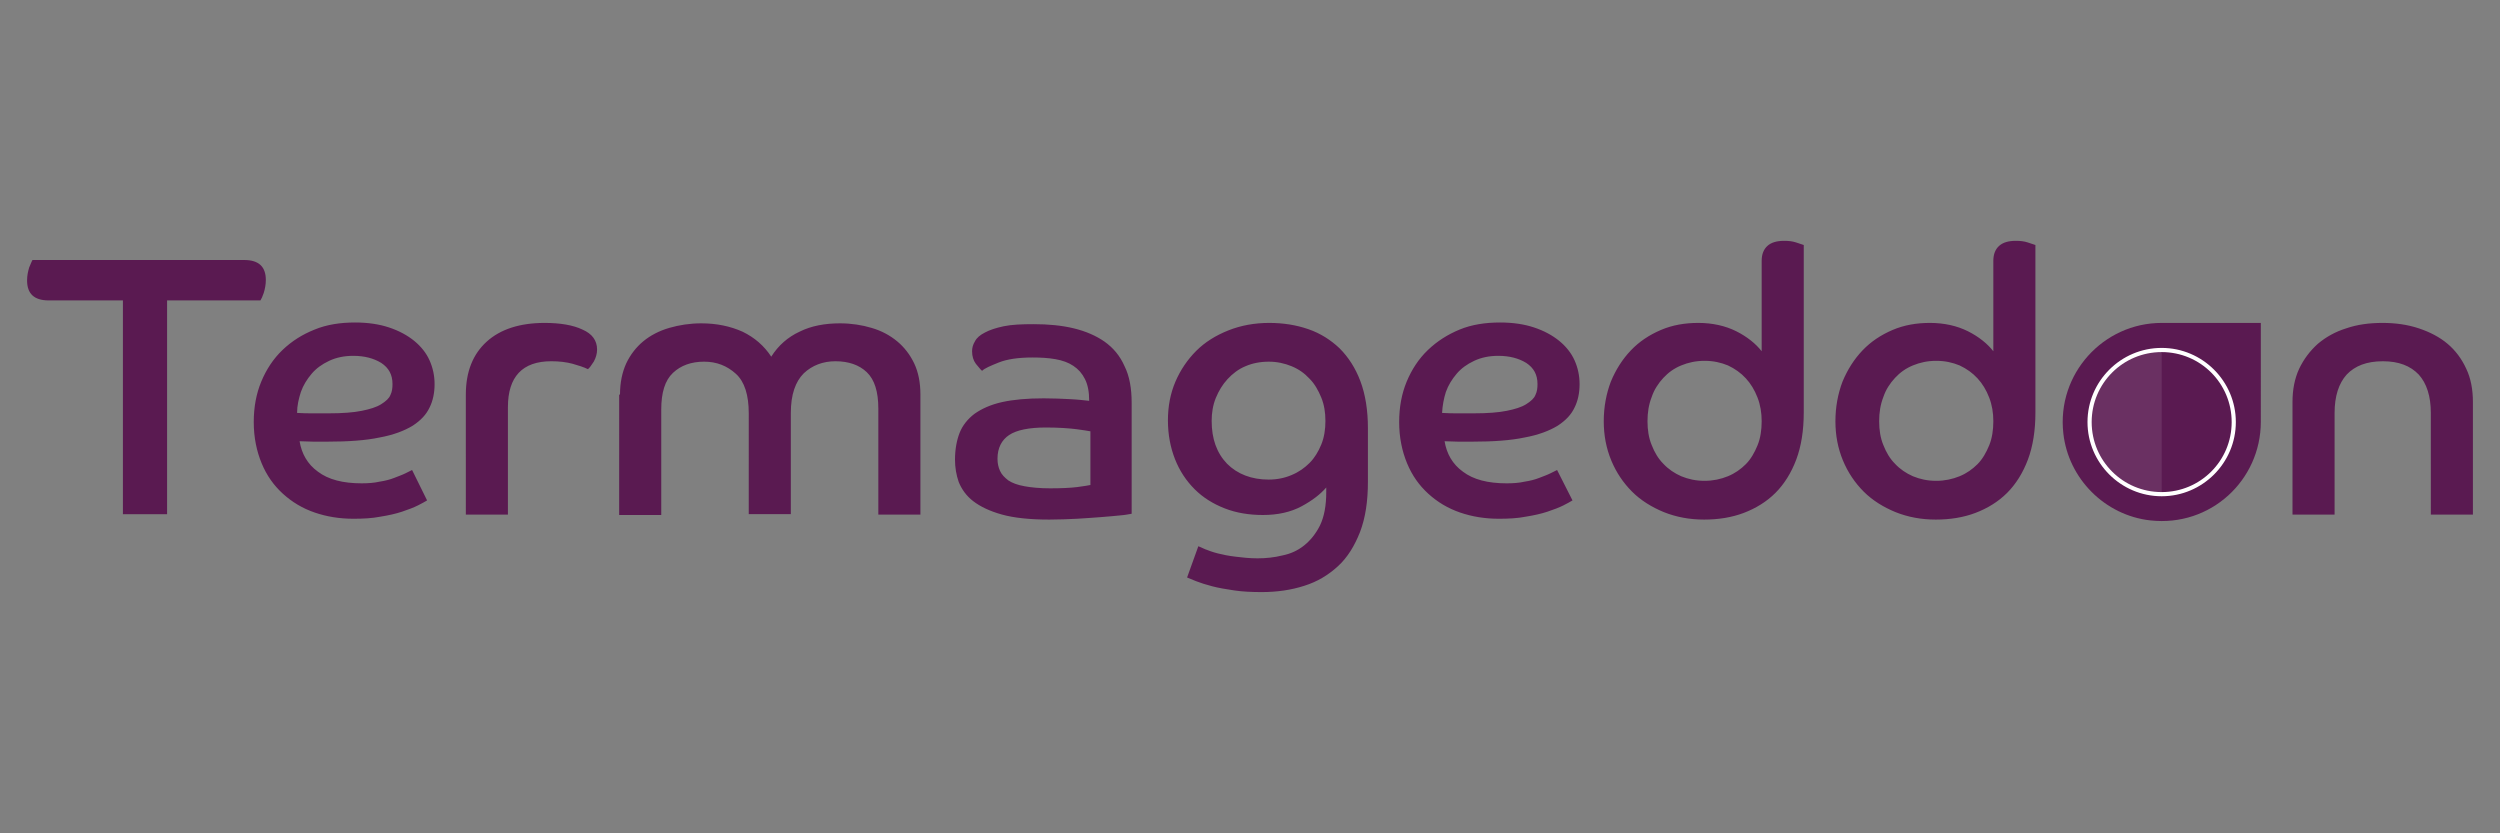 <svg xmlns="http://www.w3.org/2000/svg" id="Layer_2" x="0" y="0" viewBox="0 0 600 200" xml:space="preserve"><rect x="0" y="0" width="600" height="200" fill="#808080" stroke="none"/><style>.st0{fill:#5a1a51}</style><path class="st0" d="M29.5 72.1H11.7c-3.5 0-5.2-1.6-5.2-4.8 0-1.1.2-2.1.5-3.1.4-.9.6-1.5.8-1.8h50.8c3.5 0 5.2 1.6 5.2 4.8 0 1.1-.2 2.1-.5 3.1-.3.9-.6 1.5-.8 1.8H40.1v51.3H29.5V72.1zM102.5 120.1c-.5.3-1.2.7-2.2 1.2-1 .5-2.3 1-3.8 1.5s-3.3.9-5.2 1.2c-2 .4-4.2.5-6.5.5-3.3 0-6.4-.5-9.3-1.5-2.9-1-5.4-2.5-7.6-4.5-2.2-2-3.9-4.4-5.1-7.3-1.2-2.9-1.9-6.2-1.9-9.9 0-3.6.6-6.8 1.8-9.7 1.2-2.9 2.9-5.5 5.1-7.6 2.2-2.1 4.7-3.7 7.7-4.9 2.9-1.2 6.2-1.7 9.7-1.7 3.1 0 5.8.4 8.2 1.2 2.4.8 4.4 1.9 6 3.2 1.6 1.3 2.9 2.9 3.7 4.7.8 1.8 1.2 3.7 1.2 5.7 0 2.1-.4 4-1.2 5.6-.8 1.7-2.1 3.1-4.1 4.4-2 1.2-4.6 2.2-7.9 2.8-3.3.7-7.5 1-12.6 1h-3.3c-1 0-2.2-.1-3.3-.1.5 3 1.9 5.5 4.4 7.3 2.5 1.9 6 2.8 10.5 2.8 1.5 0 3-.1 4.3-.4 1.3-.2 2.5-.5 3.5-.9s1.9-.7 2.7-1.1c.7-.4 1.3-.6 1.6-.8l3.6 7.3zm-31.2-21c1.4.1 2.7.1 3.9.1h3.7c3.3 0 5.9-.2 7.9-.6 2-.4 3.6-.9 4.7-1.6 1.1-.7 1.9-1.4 2.2-2.2.4-.8.5-1.7.5-2.6 0-2.3-.9-3.9-2.7-5.1-1.8-1.1-4-1.7-6.7-1.7-2.2 0-4.1.4-5.8 1.2-1.7.8-3.1 1.8-4.2 3.1s-2 2.7-2.6 4.4c-.5 1.6-.9 3.2-.9 5zM111.8 94.7c0-5.5 1.7-9.7 5-12.7s8-4.5 13.9-4.5c3.7 0 6.8.5 9.1 1.6 2.3 1 3.5 2.6 3.5 4.8 0 1-.3 2-.8 2.9-.6.9-1 1.5-1.4 1.8-1-.5-2.3-.9-3.7-1.3-1.5-.4-3.2-.6-5.1-.6-6.9 0-10.4 3.7-10.4 11v25.8h-10.1V94.7zM148.8 94.7c0-2.8.5-5.3 1.5-7.5 1-2.1 2.4-3.9 4.1-5.3 1.7-1.4 3.8-2.5 6.2-3.2 2.4-.7 5-1.1 7.7-1.1 3.7 0 7 .7 9.9 2 2.9 1.4 5.2 3.4 6.9 6 1.7-2.7 4-4.7 6.8-6 2.8-1.4 6.1-2 9.7-2 2.7 0 5.3.4 7.6 1.1 2.4.7 4.4 1.8 6.1 3.2 1.7 1.4 3.1 3.2 4.1 5.3 1 2.1 1.5 4.6 1.5 7.5v28.8h-10.1V98.1c0-4.1-.9-7-2.8-8.8-1.8-1.7-4.3-2.6-7.5-2.6-3 0-5.6 1-7.6 2.9-2 2-3.1 5.1-3.1 9.5v24.3h-10.1V99.2c0-4.4-1-7.6-3.1-9.5s-4.6-2.9-7.6-2.9c-3.1 0-5.6.9-7.5 2.7-1.9 1.8-2.8 4.7-2.8 8.8v25.3h-10.1V94.7zM271.6 123.3c-.6.1-1.5.3-2.8.4-1.3.1-2.8.3-4.5.4-1.7.1-3.6.3-5.8.4-2.1.1-4.4.2-6.7.2-4.6 0-8.4-.4-11.3-1.2-2.9-.8-5.2-1.9-6.9-3.2-1.7-1.3-2.8-2.9-3.5-4.6-.6-1.7-.9-3.5-.9-5.4 0-2.4.4-4.6 1.1-6.4.7-1.8 2-3.4 3.6-4.6 1.7-1.2 3.9-2.2 6.6-2.8 2.7-.6 6-.9 10-.9 2.3 0 4.4.1 6.4.2s3.5.3 4.5.4c0-2.1-.3-3.8-1-5.2-.7-1.4-1.6-2.4-2.8-3.2-1.2-.8-2.6-1.3-4.3-1.6-1.7-.3-3.5-.4-5.5-.4-3.4 0-6.1.4-8.1 1.2-2 .8-3.4 1.4-4 2-.4-.3-.8-.9-1.5-1.7-.6-.8-.9-1.8-.9-3 0-.8.2-1.6.7-2.4.4-.8 1.2-1.5 2.4-2.1 1.1-.6 2.6-1.1 4.5-1.5 1.9-.4 4.3-.5 7.2-.5 3.5 0 6.7.3 9.6 1 2.9.7 5.4 1.8 7.4 3.2 2.1 1.5 3.7 3.4 4.8 5.9 1.2 2.4 1.7 5.4 1.7 8.8v26.6zm-10-19.8c-.6-.1-1.7-.3-3.3-.5-1.6-.2-4.1-.4-7.3-.4-4 0-7 .6-8.8 1.8-1.8 1.2-2.8 3.1-2.8 5.7 0 1.1.2 2 .6 2.9.4.9 1.1 1.6 2 2.3.9.6 2.2 1.1 3.9 1.4 1.6.3 3.7.5 6.1.5 2.7 0 4.9-.1 6.5-.3 1.6-.2 2.7-.4 3.2-.5v-12.9zM287.6 131.1c.2.1.8.3 1.6.7.8.3 1.8.7 3 1 1.2.3 2.6.6 4.3.8 1.6.2 3.4.4 5.3.4 2 0 4-.2 6-.7 2-.4 3.7-1.2 5.2-2.4s2.8-2.8 3.8-4.8c1-2.1 1.5-4.7 1.5-8V117c-1.4 1.6-3.3 3.1-5.9 4.5-2.6 1.4-5.7 2.1-9.3 2.1-3.3 0-6.4-.5-9.2-1.6-2.8-1.1-5.2-2.6-7.2-4.6-2-2-3.6-4.4-4.7-7.2s-1.7-5.9-1.7-9.3.6-6.5 1.8-9.3c1.2-2.8 2.9-5.3 5-7.4 2.1-2.1 4.7-3.7 7.7-4.9 3-1.2 6.3-1.8 9.8-1.8 3.4 0 6.5.5 9.4 1.5 2.9 1 5.4 2.6 7.5 4.6 2.1 2.1 3.8 4.7 5 7.9 1.2 3.2 1.8 7 1.8 11.3v12.8c0 4.7-.6 8.7-1.9 12.1-1.3 3.3-3 6.1-5.3 8.2-2.3 2.1-4.9 3.7-8.1 4.7-3.1 1-6.5 1.5-10.2 1.5-2.4 0-4.6-.1-6.6-.4-2-.3-3.8-.6-5.3-1s-2.8-.8-3.8-1.2c-1-.4-1.7-.7-2.2-.9l2.7-7.5zm16.9-16c2 0 3.9-.4 5.5-1.1 1.7-.7 3.1-1.7 4.3-2.9 1.2-1.2 2.1-2.7 2.8-4.4.7-1.7 1-3.6 1-5.7 0-2-.3-3.9-1-5.6-.7-1.7-1.6-3.3-2.8-4.5-1.2-1.3-2.6-2.3-4.3-3-1.7-.7-3.5-1.1-5.5-1.1-2.1 0-4 .4-5.6 1.1-1.7.7-3.1 1.8-4.3 3.1-1.2 1.3-2.1 2.8-2.8 4.5-.7 1.7-1 3.6-1 5.5 0 4.3 1.2 7.7 3.7 10.3 2.5 2.5 5.9 3.8 10 3.8zM377.4 120.1c-.5.3-1.2.7-2.2 1.2-1 .5-2.3 1-3.8 1.5s-3.3.9-5.2 1.2c-2 .4-4.2.5-6.5.5-3.3 0-6.4-.5-9.3-1.5-2.9-1-5.4-2.5-7.6-4.5-2.2-2-3.9-4.4-5.1-7.3-1.2-2.9-1.9-6.2-1.9-9.9 0-3.6.6-6.8 1.8-9.7 1.2-2.9 2.9-5.5 5.1-7.6 2.2-2.1 4.7-3.7 7.6-4.9 2.9-1.2 6.2-1.7 9.7-1.7 3.1 0 5.8.4 8.2 1.2 2.4.8 4.4 1.9 6 3.2 1.6 1.3 2.9 2.9 3.7 4.7.8 1.8 1.2 3.7 1.2 5.7 0 2.1-.4 4-1.2 5.6-.8 1.7-2.1 3.1-4.1 4.4-2 1.2-4.6 2.2-7.9 2.8-3.3.7-7.5 1-12.6 1H350c-1 0-2.2-.1-3.3-.1.5 3 1.9 5.5 4.4 7.3 2.5 1.9 6 2.8 10.5 2.8 1.5 0 3-.1 4.3-.4 1.3-.2 2.5-.5 3.5-.9s1.9-.7 2.7-1.1c.7-.4 1.3-.6 1.6-.8l3.7 7.3zm-31.3-21c1.4.1 2.7.1 3.9.1h3.7c3.3 0 5.9-.2 7.9-.6 2-.4 3.6-.9 4.7-1.6 1.1-.7 1.9-1.4 2.2-2.2.4-.8.5-1.7.5-2.6 0-2.3-.9-3.9-2.7-5.1-1.8-1.1-4-1.7-6.7-1.7-2.2 0-4.1.4-5.8 1.2s-3.1 1.8-4.2 3.1-2 2.7-2.6 4.4c-.5 1.6-.8 3.2-.9 5zM422.8 62.6c0-1.6.5-2.8 1.4-3.6.9-.8 2.2-1.2 4-1.2 1.1 0 2 .1 2.9.4l1.8.6V99c0 4.3-.6 8.1-1.8 11.3-1.2 3.2-2.9 5.9-5 8-2.1 2.1-4.7 3.7-7.6 4.8-2.9 1.1-6.1 1.6-9.5 1.6-3.5 0-6.7-.6-9.7-1.8-2.9-1.2-5.5-2.8-7.6-4.9-2.1-2.1-3.8-4.6-5-7.5-1.2-2.9-1.8-6-1.8-9.4 0-3.4.6-6.6 1.7-9.5 1.2-2.9 2.8-5.4 4.8-7.5 2-2.1 4.4-3.7 7.2-4.9 2.8-1.2 5.8-1.7 9-1.7 3.4 0 6.5.7 9.1 2 2.6 1.3 4.7 3 6.1 4.8V62.6zm0 38.5c0-2-.3-3.9-1-5.7-.7-1.8-1.6-3.3-2.8-4.6-1.2-1.3-2.6-2.3-4.3-3.1-1.7-.7-3.5-1.1-5.6-1.1-2.1 0-3.9.4-5.6 1.1-1.7.7-3.1 1.7-4.3 3-1.2 1.3-2.2 2.8-2.8 4.6-.7 1.8-1 3.7-1 5.8 0 2.1.3 4 1 5.7.7 1.8 1.6 3.3 2.8 4.5 1.2 1.3 2.7 2.3 4.3 3 1.7.7 3.5 1.1 5.6 1.1 2 0 3.9-.4 5.6-1.1 1.7-.7 3.1-1.7 4.3-2.9s2.1-2.8 2.8-4.5c.7-1.7 1-3.7 1-5.8zM478.4 62.6c0-1.6.5-2.8 1.4-3.6.9-.8 2.2-1.2 4-1.2 1.1 0 2 .1 2.9.4l1.8.6V99c0 4.3-.6 8.1-1.8 11.3-1.2 3.2-2.9 5.9-5 8-2.1 2.1-4.7 3.7-7.6 4.8-2.9 1.1-6.1 1.6-9.5 1.6-3.5 0-6.7-.6-9.7-1.8-2.9-1.2-5.5-2.8-7.6-4.9-2.1-2.1-3.8-4.6-5-7.5-1.2-2.9-1.8-6-1.8-9.4 0-3.4.6-6.6 1.7-9.5 1.2-2.9 2.8-5.4 4.8-7.5 2-2.1 4.4-3.7 7.2-4.9 2.8-1.2 5.8-1.7 9-1.7 3.4 0 6.5.7 9.1 2 2.6 1.3 4.7 3 6.1 4.8V62.6zm0 38.5c0-2-.3-3.9-1-5.7-.7-1.8-1.6-3.3-2.8-4.6-1.2-1.3-2.6-2.3-4.3-3.1-1.7-.7-3.5-1.1-5.6-1.1-2.1 0-3.9.4-5.6 1.1-1.7.7-3.1 1.7-4.3 3-1.2 1.3-2.2 2.8-2.8 4.6-.7 1.8-1 3.7-1 5.8 0 2.1.3 4 1 5.7.7 1.8 1.6 3.3 2.8 4.5 1.2 1.3 2.7 2.3 4.3 3 1.7.7 3.5 1.1 5.6 1.1 2 0 3.9-.4 5.6-1.1 1.7-.7 3.1-1.7 4.3-2.9s2.1-2.8 2.8-4.5c.7-1.7 1-3.7 1-5.8zM550.2 96.5c0-3 .5-5.6 1.6-8 1.1-2.3 2.6-4.3 4.5-6 1.9-1.6 4.2-2.9 6.8-3.7 2.6-.9 5.5-1.3 8.7-1.3 3.1 0 6 .4 8.7 1.3 2.7.9 5 2.1 6.9 3.7 1.9 1.6 3.4 3.6 4.5 6 1.1 2.3 1.6 5 1.6 8v27h-10.1V99.1c0-4-1-7.1-2.9-9.2-2-2.1-4.8-3.2-8.6-3.2-3.9 0-6.7 1.1-8.7 3.2-1.9 2.1-2.9 5.2-2.9 9.2v24.4h-10.1v-27z"></path><g><path class="st0" d="M518.8 77.5c-14 0-25.2 12.2-23.6 26.5 1.2 10.9 10 19.7 20.9 20.9 14.4 1.6 26.5-9.6 26.5-23.7V77.5h-23.8z"></path><path d="M518.8 119.1c-9.8 0-17.8-8-17.8-17.8s8-17.8 17.8-17.8 17.8 8 17.8 17.8-8 17.8-17.8 17.8zm0-34.6c-9.3 0-16.8 7.5-16.8 16.8s7.5 16.8 16.8 16.8 16.8-7.5 16.8-16.8-7.5-16.8-16.8-16.8z" fill="#fff"></path><path d="M518.8 83.9v34.6c-9.6 0-17.3-7.8-17.3-17.3s7.7-17.3 17.3-17.3z" opacity=".1" fill="#fff"></path></g></svg>